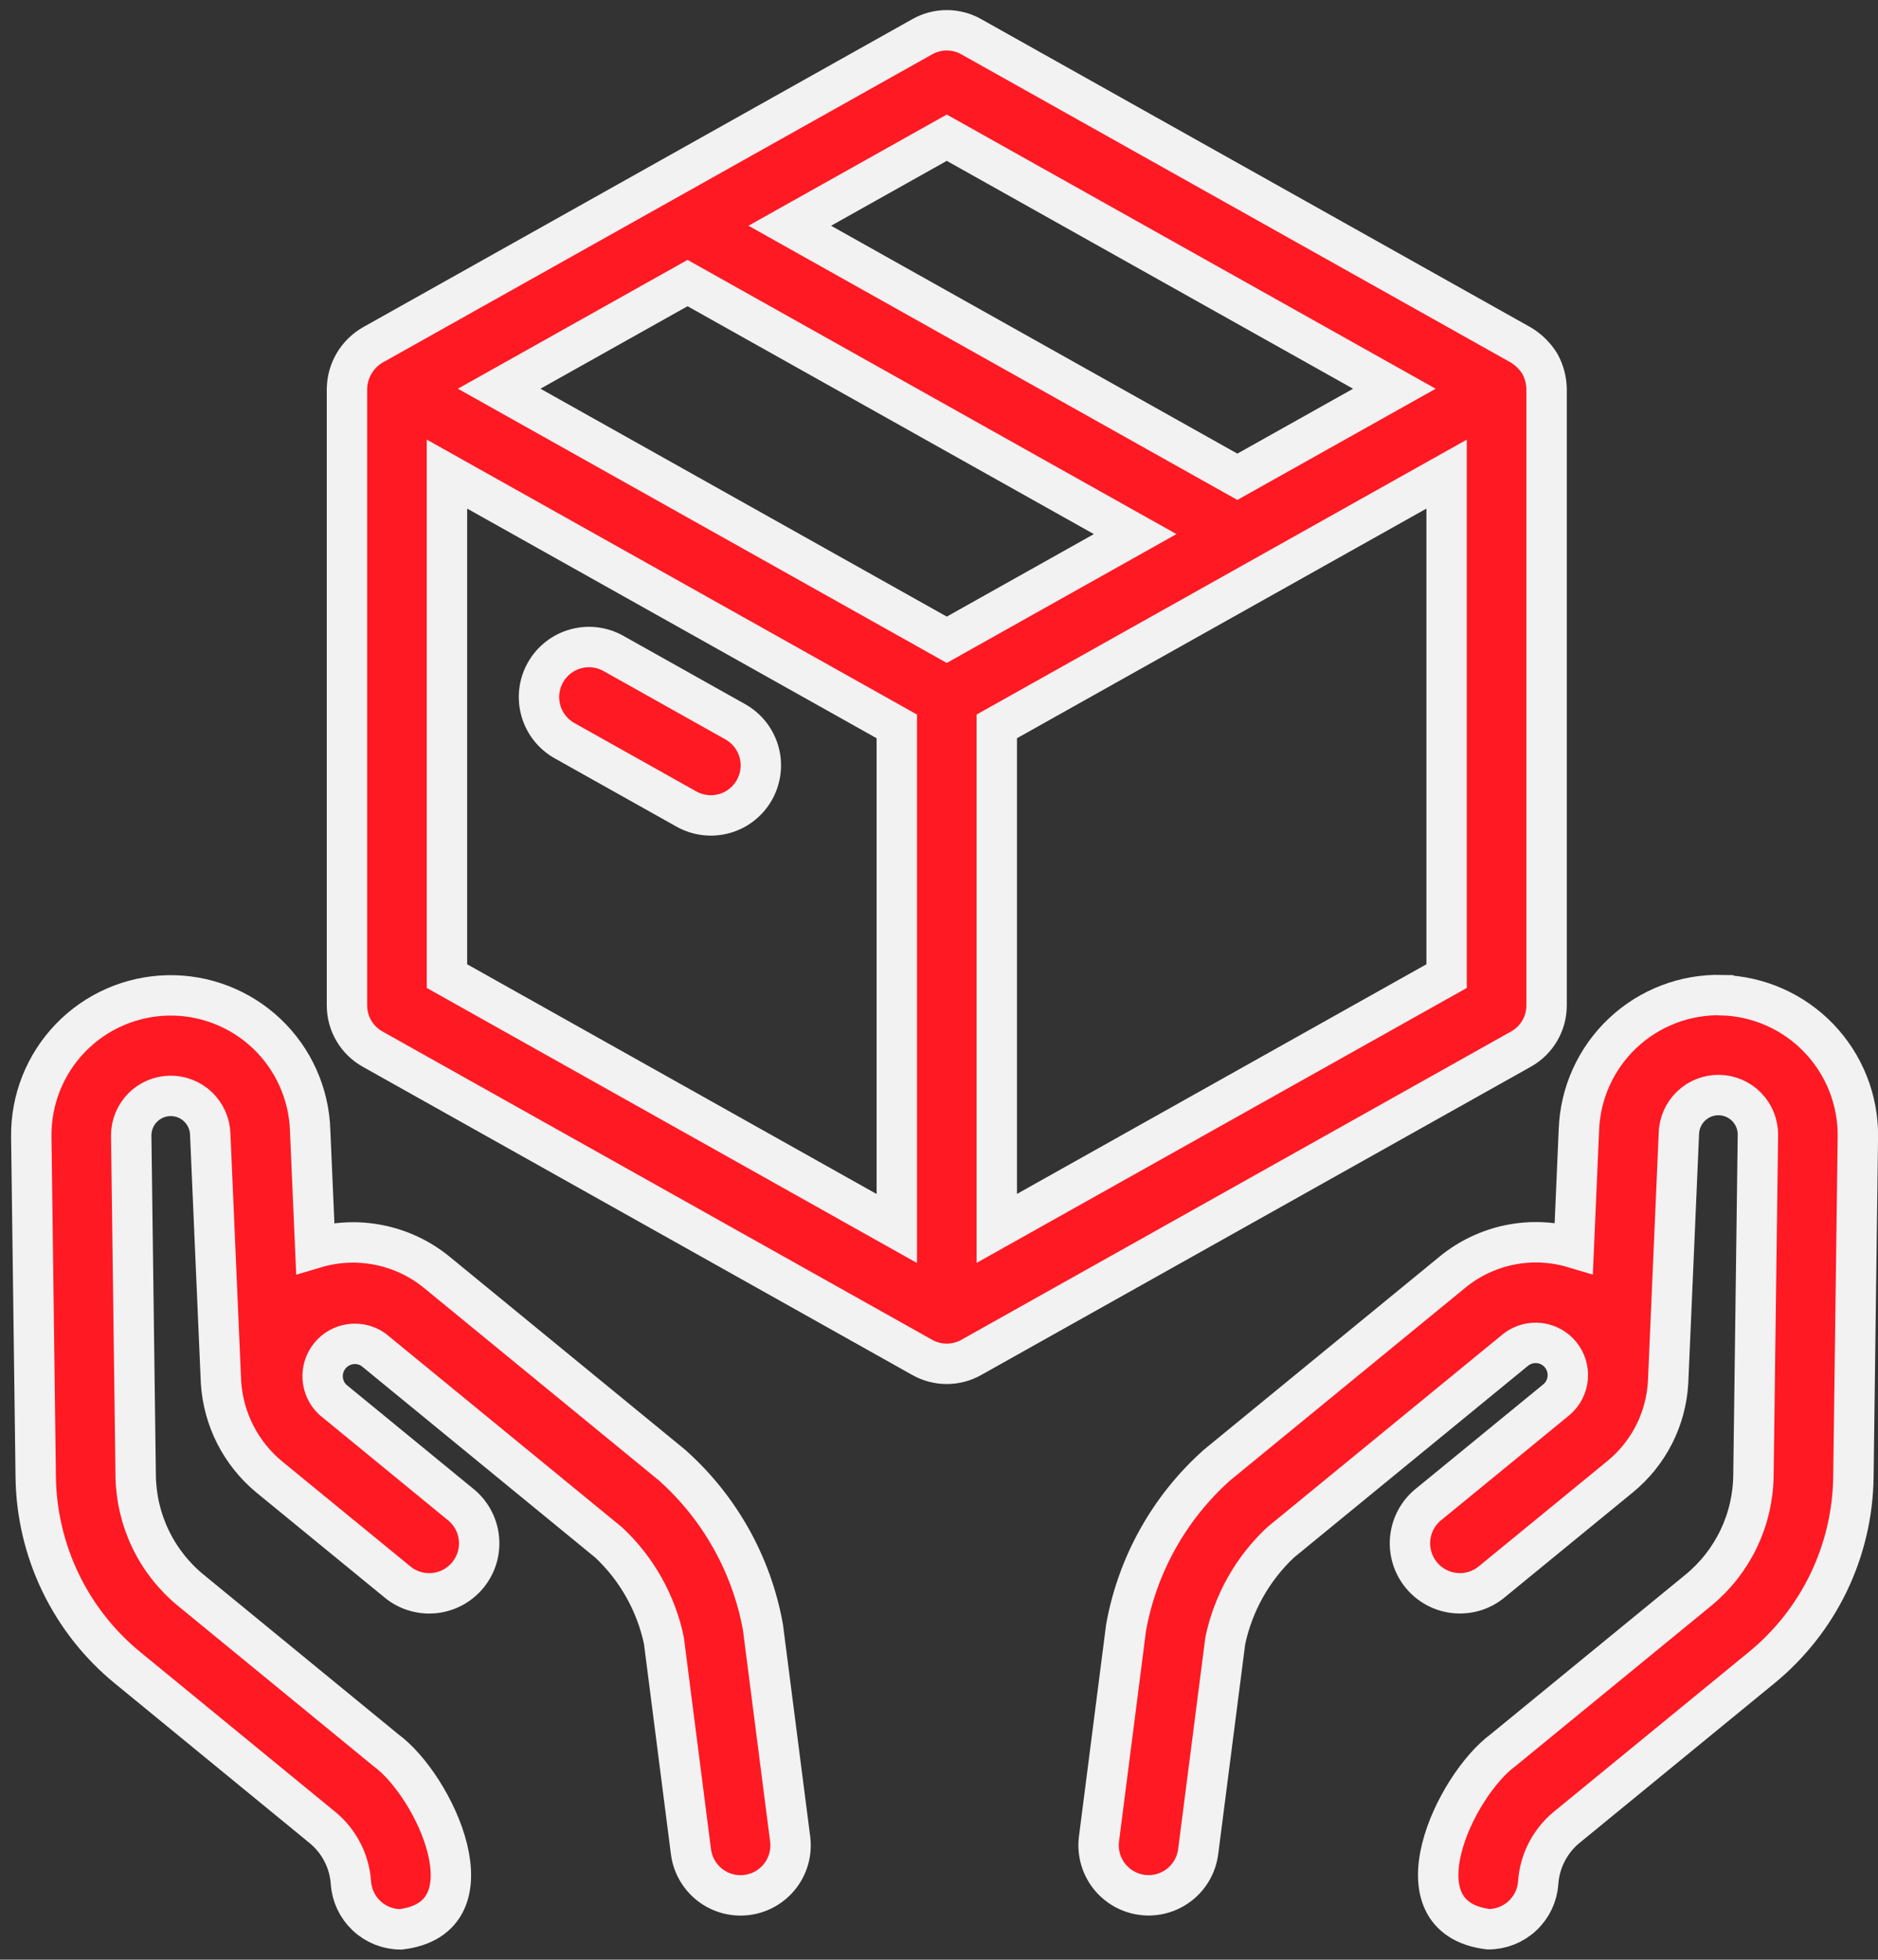<?xml version="1.0" encoding="UTF-8"?>
<svg xmlns="http://www.w3.org/2000/svg" width="93" height="97" viewBox="0 0 93 97" fill="none">
  <rect x="0" y="0" width="93" height="97" fill="#333333" stroke="none"/>
  <path d="M76.588 49.769V19.241C76.578 18.81 76.465 18.387 76.257 18.009C76.023 17.631 75.703 17.314 75.323 17.082L48.095 1.816C47.726 1.608 47.309 1.499 46.885 1.499C46.461 1.499 46.045 1.608 45.675 1.816L18.447 17.081C18.069 17.302 17.754 17.617 17.532 17.995C17.311 18.373 17.19 18.802 17.182 19.24V49.768C17.182 50.208 17.299 50.64 17.522 51.019C17.744 51.399 18.064 51.712 18.447 51.927L45.675 67.192C46.045 67.399 46.462 67.508 46.885 67.508C47.309 67.508 47.726 67.399 48.095 67.192L75.323 51.928C75.707 51.713 76.026 51.4 76.249 51.02C76.471 50.641 76.588 50.209 76.588 49.769ZM46.885 6.816L69.051 19.242L61.275 23.6L39.11 11.174L46.885 6.816ZM44.41 60.809L22.134 48.316V23.467L44.41 35.955V60.809ZM46.885 31.668L24.72 19.241L34.048 14.011L56.214 26.437L46.885 31.668ZM71.637 48.316L49.361 60.805V35.956L71.637 23.468V48.316ZM27.955 36.662L33.991 40.046C34.564 40.367 35.241 40.447 35.873 40.27C36.505 40.092 37.04 39.67 37.361 39.097C37.682 38.524 37.763 37.847 37.585 37.215C37.407 36.584 36.985 36.048 36.412 35.727L30.376 32.343C29.803 32.022 29.127 31.942 28.495 32.12C27.863 32.298 27.328 32.72 27.007 33.293C26.686 33.865 26.606 34.542 26.784 35.174C26.962 35.806 27.383 36.341 27.955 36.662ZM85.265 49.255C83.447 49.213 81.685 49.888 80.361 51.135C79.036 52.382 78.256 54.1 78.189 55.918L77.935 61.766C76.911 61.459 75.827 61.408 74.778 61.618C73.73 61.829 72.749 62.294 71.923 62.973L60.264 72.522C57.907 74.624 56.323 77.456 55.764 80.565L54.422 91.032C54.341 91.683 54.521 92.339 54.922 92.857C55.324 93.375 55.915 93.712 56.565 93.796C57.215 93.879 57.872 93.701 58.391 93.3C58.91 92.9 59.249 92.31 59.334 91.66L60.675 81.223C61.066 79.359 62.019 77.659 63.407 76.354L75.064 66.808C75.393 66.552 75.808 66.434 76.222 66.48C76.636 66.526 77.016 66.732 77.28 67.055C77.544 67.377 77.671 67.789 77.635 68.204C77.599 68.619 77.401 69.004 77.085 69.275L70.785 74.432C70.523 74.634 70.304 74.887 70.142 75.175C69.979 75.464 69.876 75.782 69.838 76.111C69.8 76.44 69.829 76.773 69.923 77.091C70.016 77.408 70.172 77.704 70.382 77.96C70.592 78.216 70.851 78.427 71.144 78.582C71.437 78.736 71.758 78.83 72.088 78.858C72.418 78.886 72.75 78.847 73.065 78.745C73.379 78.642 73.67 78.477 73.92 78.26L80.22 73.103C80.922 72.531 81.497 71.819 81.908 71.012C82.319 70.206 82.556 69.322 82.606 68.418L83.14 56.105C83.155 55.589 83.373 55.099 83.748 54.743C84.122 54.387 84.622 54.193 85.138 54.204C85.655 54.215 86.146 54.43 86.505 54.802C86.864 55.174 87.061 55.672 87.053 56.189L86.832 73.037C86.819 74.127 86.567 75.201 86.094 76.183C85.621 77.165 84.938 78.032 84.094 78.722L74.445 86.622C72.034 88.384 68.967 94.91 73.707 95.495C74.335 95.494 74.938 95.255 75.396 94.826C75.854 94.397 76.132 93.811 76.174 93.185C76.21 92.658 76.354 92.144 76.596 91.674C76.838 91.204 77.173 90.789 77.581 90.453L87.23 82.553C88.633 81.406 89.768 79.966 90.555 78.334C91.341 76.701 91.76 74.916 91.782 73.104L92.003 56.254C92.02 54.439 91.323 52.689 90.064 51.382C88.805 50.074 87.083 49.312 85.268 49.26L85.265 49.255ZM37.781 80.539C37.219 77.439 35.635 74.617 33.281 72.522L21.624 62.972C20.796 62.297 19.815 61.835 18.767 61.626C17.719 61.416 16.636 61.467 15.612 61.772L15.359 55.955C15.301 54.137 14.527 52.414 13.207 51.163C11.886 49.912 10.125 49.232 8.306 49.271C6.487 49.311 4.757 50.066 3.492 51.374C2.227 52.682 1.529 54.436 1.549 56.255L1.769 73.104C1.791 74.916 2.21 76.701 2.997 78.334C3.783 79.967 4.918 81.407 6.321 82.554L15.97 90.46C16.379 90.795 16.714 91.211 16.956 91.681C17.198 92.15 17.342 92.665 17.377 93.192C17.42 93.818 17.698 94.404 18.156 94.833C18.614 95.261 19.217 95.5 19.844 95.501C24.584 94.923 21.514 88.379 19.106 86.63L9.457 78.723C8.613 78.034 7.93 77.167 7.457 76.185C6.984 75.203 6.732 74.129 6.719 73.039L6.498 56.193C6.501 55.68 6.704 55.189 7.065 54.824C7.426 54.46 7.916 54.252 8.429 54.245C8.942 54.238 9.437 54.433 9.807 54.787C10.178 55.142 10.395 55.627 10.411 56.14L10.944 68.421C11.001 69.323 11.242 70.205 11.652 71.01C12.063 71.816 12.634 72.529 13.331 73.105L19.631 78.262C19.881 78.479 20.172 78.644 20.487 78.747C20.802 78.849 21.134 78.888 21.464 78.86C21.794 78.832 22.114 78.738 22.407 78.584C22.7 78.429 22.959 78.218 23.169 77.962C23.379 77.706 23.535 77.41 23.629 77.093C23.722 76.775 23.751 76.442 23.713 76.113C23.676 75.784 23.573 75.466 23.41 75.177C23.247 74.889 23.028 74.636 22.766 74.434L16.471 69.276C16.18 68.998 16.004 68.619 15.979 68.217C15.954 67.814 16.083 67.418 16.338 67.105C16.593 66.793 16.957 66.589 17.357 66.534C17.756 66.479 18.162 66.576 18.492 66.807L30.148 76.355C31.531 77.652 32.483 79.342 32.876 81.197L34.218 91.664C34.303 92.314 34.642 92.904 35.161 93.304C35.681 93.704 36.337 93.883 36.987 93.799C37.638 93.716 38.228 93.379 38.63 92.861C39.032 92.343 39.212 91.686 39.13 91.036L37.781 80.539Z" fill="#FF1923" stroke="#F2F2F2" stroke-width="2"></path>
</svg>
